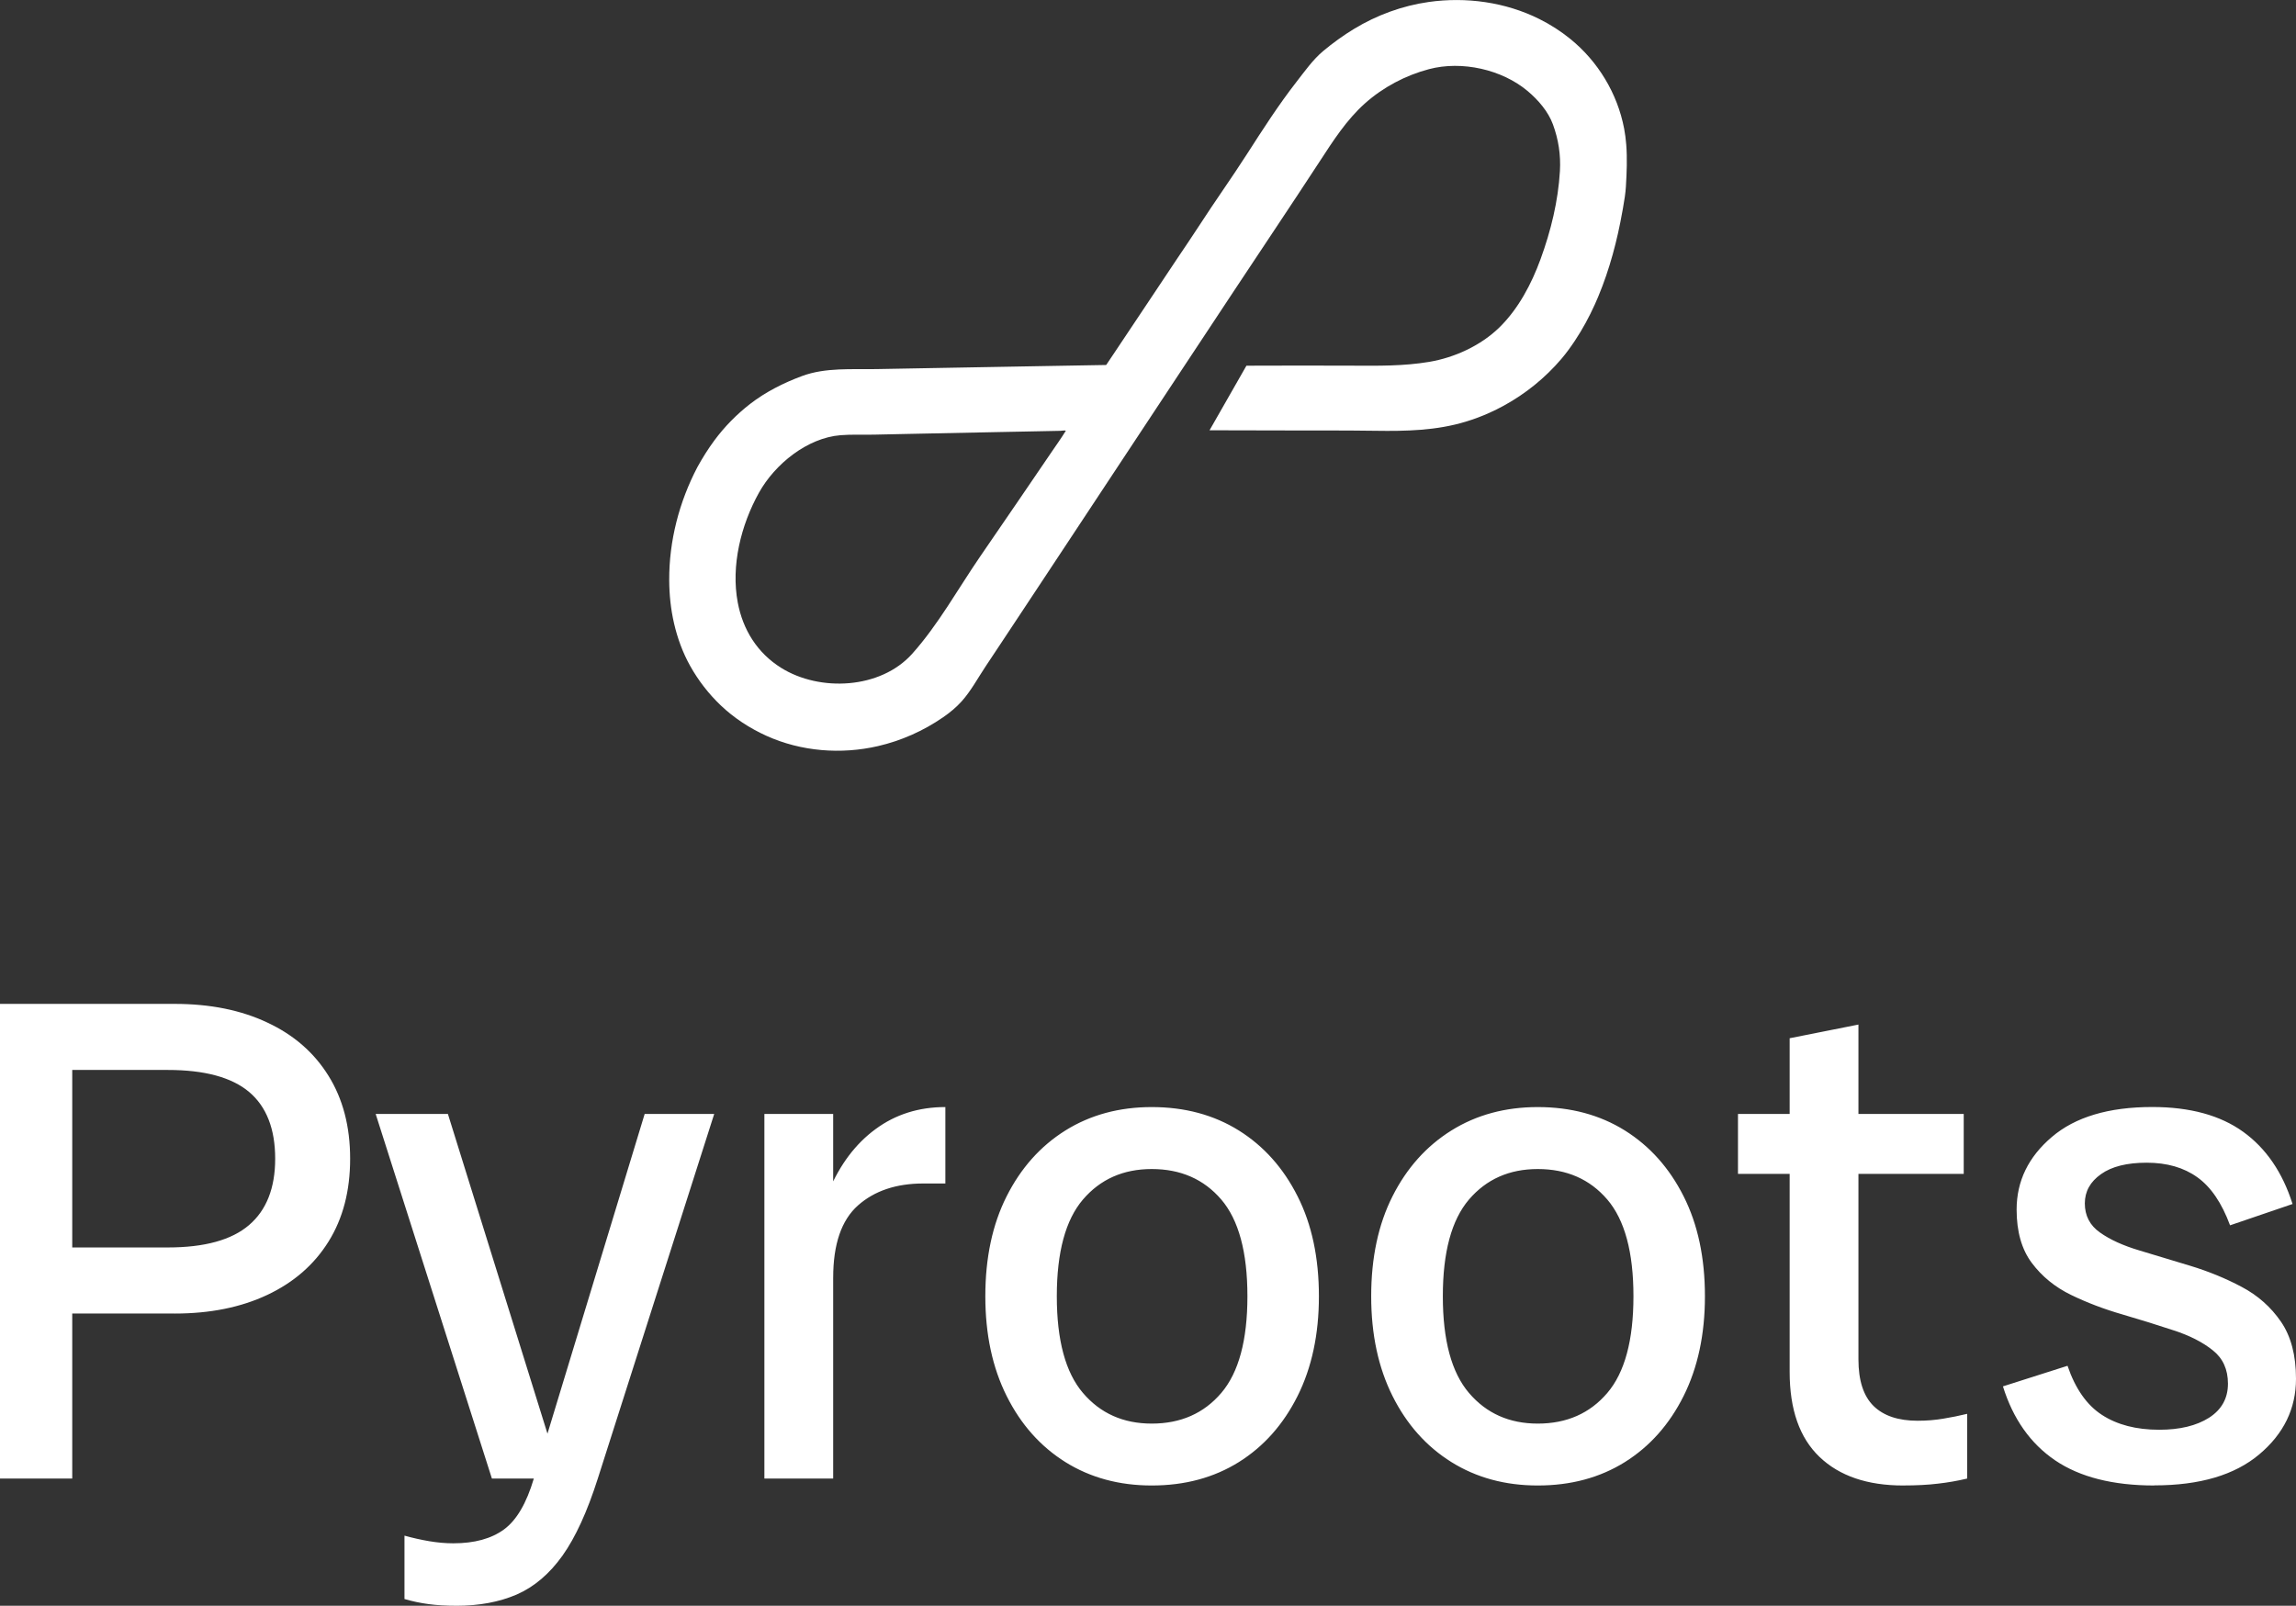 <?xml version="1.0" encoding="UTF-8"?>
<svg id="Layer_1" data-name="Layer 1" xmlns="http://www.w3.org/2000/svg" viewBox="0 0 1003.75 702.13">
  <rect x="0" y="0" width="1003.75" height="702.13" fill="#333333" stroke="none"/>
  <path d="M76.37,574.34H15.04v-28.89h58.31c16.07,0,27.91-3.26,35.52-9.78,7.62-6.52,11.43-16.2,11.43-29.02h0c0-13.05-3.81-22.79-11.43-29.22-7.62-6.39-19.46-9.59-35.52-9.59H15.04v-28.89h61.33c15.45,0,28.94,2.71,40.45,8.14,11.56,5.38,20.49,13.15,26.79,23.31,6.3,10.11,9.46,22.19,9.46,36.25h0c0,14.05-3.15,26.13-9.46,36.25-6.3,10.11-15.23,17.88-26.79,23.31-11.51,5.43-25,8.14-40.45,8.14h0ZM31.58,646.5H0v-207.56h31.58v207.56ZM199.42,702.12h0c-4.42,0-8.43-.24-12.02-.72-3.63-.48-7.16-1.23-10.57-2.23h0v-27.71c3.63,1.01,7.24,1.82,10.83,2.43,3.63.61,7.14.92,10.51.92h0c9.24,0,16.61-2.01,22.13-6.04s9.87-11.45,13.07-22.26h0l48.46-159.43h30.4l-50.89,159.43c-4.6,14.45-9.74,25.67-15.43,33.69-5.73,8.01-12.41,13.68-20.03,17.01-7.62,3.28-16.44,4.92-26.46,4.92h0ZM245.45,646.5h-30.4l-50.82-159.43h31.58l49.64,159.43h0ZM364.24,646.5h-30.07v-159.43h30.07v159.43ZM364.24,558.65l-9.32,3.94c0-16.07,2.45-29.96,7.35-41.7,4.95-11.73,11.78-20.79,20.49-27.18,8.71-6.44,18.89-9.65,30.53-9.65h0v33.42h-9.65c-11.82,0-21.34,3.2-28.56,9.59-7.22,6.44-10.83,16.96-10.83,31.58,0,0-.01,0-.01,0ZM503.51,649.53h0c-14.23,0-26.81-3.41-37.76-10.24-10.9-6.83-19.46-16.46-25.67-28.89-6.22-12.43-9.32-26.97-9.32-43.6h0c0-16.85,3.11-31.43,9.32-43.73,6.22-12.34,14.77-21.93,25.67-28.76,10.94-6.83,23.53-10.24,37.76-10.24h0c14.45,0,27.14,3.41,38.09,10.24,10.9,6.83,19.46,16.42,25.67,28.76,6.22,12.3,9.32,26.88,9.32,43.73h0c0,16.63-3.11,31.17-9.32,43.6-6.22,12.43-14.77,22.06-25.67,28.89-10.94,6.83-23.64,10.24-38.09,10.24h0ZM503.51,622.47h0c12.65,0,22.79-4.47,30.4-13.4,7.62-8.93,11.43-23.03,11.43-42.29h0c0-19.26-3.81-33.36-11.43-42.29-7.62-8.89-17.75-13.33-30.4-13.33h0c-12.43,0-22.46,4.44-30.07,13.33-7.62,8.93-11.43,23.03-11.43,42.29h0c0,19.26,3.81,33.36,11.43,42.29s17.64,13.4,30.07,13.4h0ZM672.27,649.53h0c-14.23,0-26.81-3.41-37.76-10.24-10.94-6.83-19.52-16.46-25.74-28.89s-9.32-26.97-9.32-43.6h0c0-16.85,3.11-31.43,9.32-43.73,6.22-12.34,14.8-21.93,25.74-28.76s23.53-10.24,37.76-10.24h0c14.45,0,27.14,3.41,38.09,10.24,10.9,6.83,19.46,16.42,25.67,28.76,6.22,12.3,9.32,26.88,9.32,43.73h0c0,16.63-3.11,31.17-9.32,43.6s-14.77,22.06-25.67,28.89c-10.94,6.83-23.64,10.24-38.09,10.24ZM672.27,622.47h0c12.65,0,22.79-4.47,30.4-13.4,7.62-8.93,11.43-23.03,11.43-42.29h0c0-19.26-3.81-33.36-11.43-42.29-7.62-8.89-17.75-13.33-30.4-13.33h0c-12.43,0-22.46,4.44-30.07,13.33-7.62,8.93-11.43,23.03-11.43,42.29h0c0,19.26,3.81,33.36,11.43,42.29s17.64,13.4,30.07,13.4ZM832.03,649.53h0c-15.67,0-27.86-4.16-36.57-12.48s-13.07-20.71-13.07-37.17h0v-145.91l30.07-5.98v146.43c0,9.24,2.21,16.02,6.63,20.36,4.38,4.29,10.79,6.44,19.24,6.44h0c3.98,0,7.75-.31,11.29-.92,3.5-.57,6.96-1.27,10.37-2.1h0v28.3c-4.25,1.01-8.51,1.75-12.8,2.23-4.33.53-9.39.79-15.17.79h.01ZM858.49,513.27h-98.69v-26.2h98.69v26.2ZM941.82,649.53h0c-18.08,0-32.53-3.66-43.34-10.97-10.81-7.35-18.43-18.15-22.85-32.37h0l28.24-9c3.41,10.02,8.43,17.18,15.04,21.47,6.65,4.33,14.99,6.5,25.02,6.5h0c9.02,0,16.28-1.75,21.8-5.25,5.52-3.55,8.27-8.51,8.27-14.91h0c0-6.22-2.21-11.08-6.63-14.58-4.42-3.55-10.13-6.46-17.14-8.73-7-2.32-14.47-4.64-22.39-6.96-7.92-2.28-15.41-5.12-22.46-8.54-7-3.41-12.72-8.08-17.14-13.99s-6.63-13.68-6.63-23.31h0c0-12.43,5.12-23,15.37-31.72,10.24-8.76,24.89-13.13,43.93-13.13h0c16.46,0,29.7,3.61,39.73,10.83,10.02,7.22,17.23,17.75,21.6,31.58h0l-27.32,9.32c-3.63-9.81-8.4-16.81-14.31-21.01-5.91-4.25-13.29-6.37-22.13-6.37h0c-8.62,0-15.28,1.66-19.96,4.99-4.73,3.33-7.09,7.6-7.09,12.8h0c0,5.38,2.21,9.63,6.63,12.74,4.38,3.11,10.09,5.71,17.14,7.81,7,2.15,14.47,4.4,22.39,6.76,7.92,2.41,15.39,5.47,22.39,9.19,7.05,3.72,12.78,8.8,17.2,15.23,4.38,6.39,6.57,14.71,6.57,24.95h0c0,13.05-5.36,24.08-16.09,33.09-10.73,9.02-26,13.53-45.83,13.53v.05h0Z" fill="#ffffff"/>
  <path d="M710.94,63.15c-.18-2.32-.48-4.63-.91-6.92-2.94-15.36-11.38-29.33-23.5-39.18-4.18-3.41-8.74-6.32-13.57-8.73-14.85-7.41-32-9.77-48.39-7.45-11.53,1.64-22.68,5.73-32.63,11.77-4.7,2.85-9.32,6.19-13.52,9.71-4.45,3.72-8.17,9-11.72,13.55-7.82,10.06-14.7,20.79-21.58,31.5-6.79,10.58-14.15,20.86-20.93,31.36-3.16,4.88-6.45,9.68-9.69,14.52-3.76,5.65-7.54,11.3-11.3,16.96-3.17,4.75-6.34,9.5-9.51,14.25-2.27,3.4-4.53,6.8-6.81,10.2-1.06,1.59-2.12,3.19-3.2,4.77-.03.04-.05.09-.09.13-3.54.07-7.07.12-10.61.18-8.68.15-17.36.3-26.05.46-10.92.2-21.86.39-32.78.59-10.27.18-20.56.37-30.83.56-10.87.21-22.39-.79-32.72,3.05-8,2.97-15.88,6.93-22.65,12.17-5.91,4.58-11.21,9.97-15.65,15.98-2.76,3.73-5.19,7.63-7.43,11.68-7.95,15.2-12.39,32.23-12.31,49.44.03,6.37.69,12.74,2.13,18.94,1.5,6.48,3.81,12.78,7.06,18.59,3.54,6.32,8.04,12.13,13.27,17.13,5.84,5.58,12.73,10.07,20.08,13.39,15.17,6.85,32.57,8.21,48.74,4.48,10.17-2.34,19.85-6.67,28.43-12.58,2.98-2.05,5.8-4.37,8.21-7.07,4-4.49,7.03-10.12,10.35-15.12,2.39-3.59,4.77-7.19,7.16-10.78,2.86-4.33,5.74-8.66,8.6-12.99,3.27-4.94,6.54-9.88,9.81-14.83,3.59-5.44,7.19-10.87,10.78-16.31,3.84-5.8,7.68-11.62,11.51-17.42s8.01-12.12,12.01-18.18c4-6.06,8.18-12.39,12.28-18.58,4.1-6.19,8.2-12.41,12.3-18.62,4.1-6.21,8.06-12.19,12.1-18.29,3.88-5.87,7.76-11.74,11.64-17.61,12.65-19.13,25.44-38.16,37.98-57.37,5.81-8.91,11.64-18.03,19.62-25.18,7.95-7.13,17.81-12.35,28.13-15.07,14.31-3.78,31.85.12,43.11,9.6,4.59,3.86,8.96,8.9,11.04,14.56,2.42,6.59,3.46,13.32,3.06,20.35-.77,13.21-3.95,26.2-8.48,38.6-3.95,10.81-9.68,21.7-17.98,29.82-8.11,7.93-19.56,13.2-30.7,15.07-11.14,1.87-22.37,1.72-33.55,1.66-13.64,0-27.29-.1-40.91-.01-1.59,0-3.18.02-4.77.03h-.67l-16.12,28.23c3.2,0,6.41.01,9.61.02,7.56.02,15.12.03,22.68.05,13.47.03,26.89-.04,40.37.15,13.31.2,26.54-.09,39.37-3.99,3.49-1.06,6.93-2.34,10.26-3.84,2.15-.97,4.26-2.01,6.32-3.14,9.55-5.22,18.14-12.17,25.2-20.46,2.15-2.53,4.06-5.17,5.89-7.92,3.37-5.06,6.27-10.43,8.77-15.97.5-1.11.99-2.22,1.45-3.34,4.99-11.98,8.34-24.64,10.58-37.39.08-.43.16-.87.24-1.31.59-3.33,1.12-6.56,1.28-9.46.36-6.11.63-12.28.14-18.39h0ZM465.97,188.31c-2.05,3.34-4.36,6.55-6.57,9.8-4.61,6.79-9.23,13.56-13.86,20.34-5.7,8.33-11.4,16.66-17.11,24.98-9.63,14.05-18.27,29.72-29.64,42.43-13.83,15.46-40.36,16.74-57.31,6.15-10.38-6.48-16.71-16.62-18.95-28.54-3.04-16.11,1.4-33.93,9.29-48.08,6.94-12.44,21.05-23.92,35.63-25.1,4.76-.39,9.71-.14,14.52-.24s9.69-.21,14.54-.31c11.05-.24,22.11-.47,33.16-.68,9.16-.18,18.31-.37,27.46-.55,2.17-.04,4.34-.09,6.5-.13.54-.01,1.87-.29,2.36-.05h0Z" fill="#ffffff"/>
</svg>